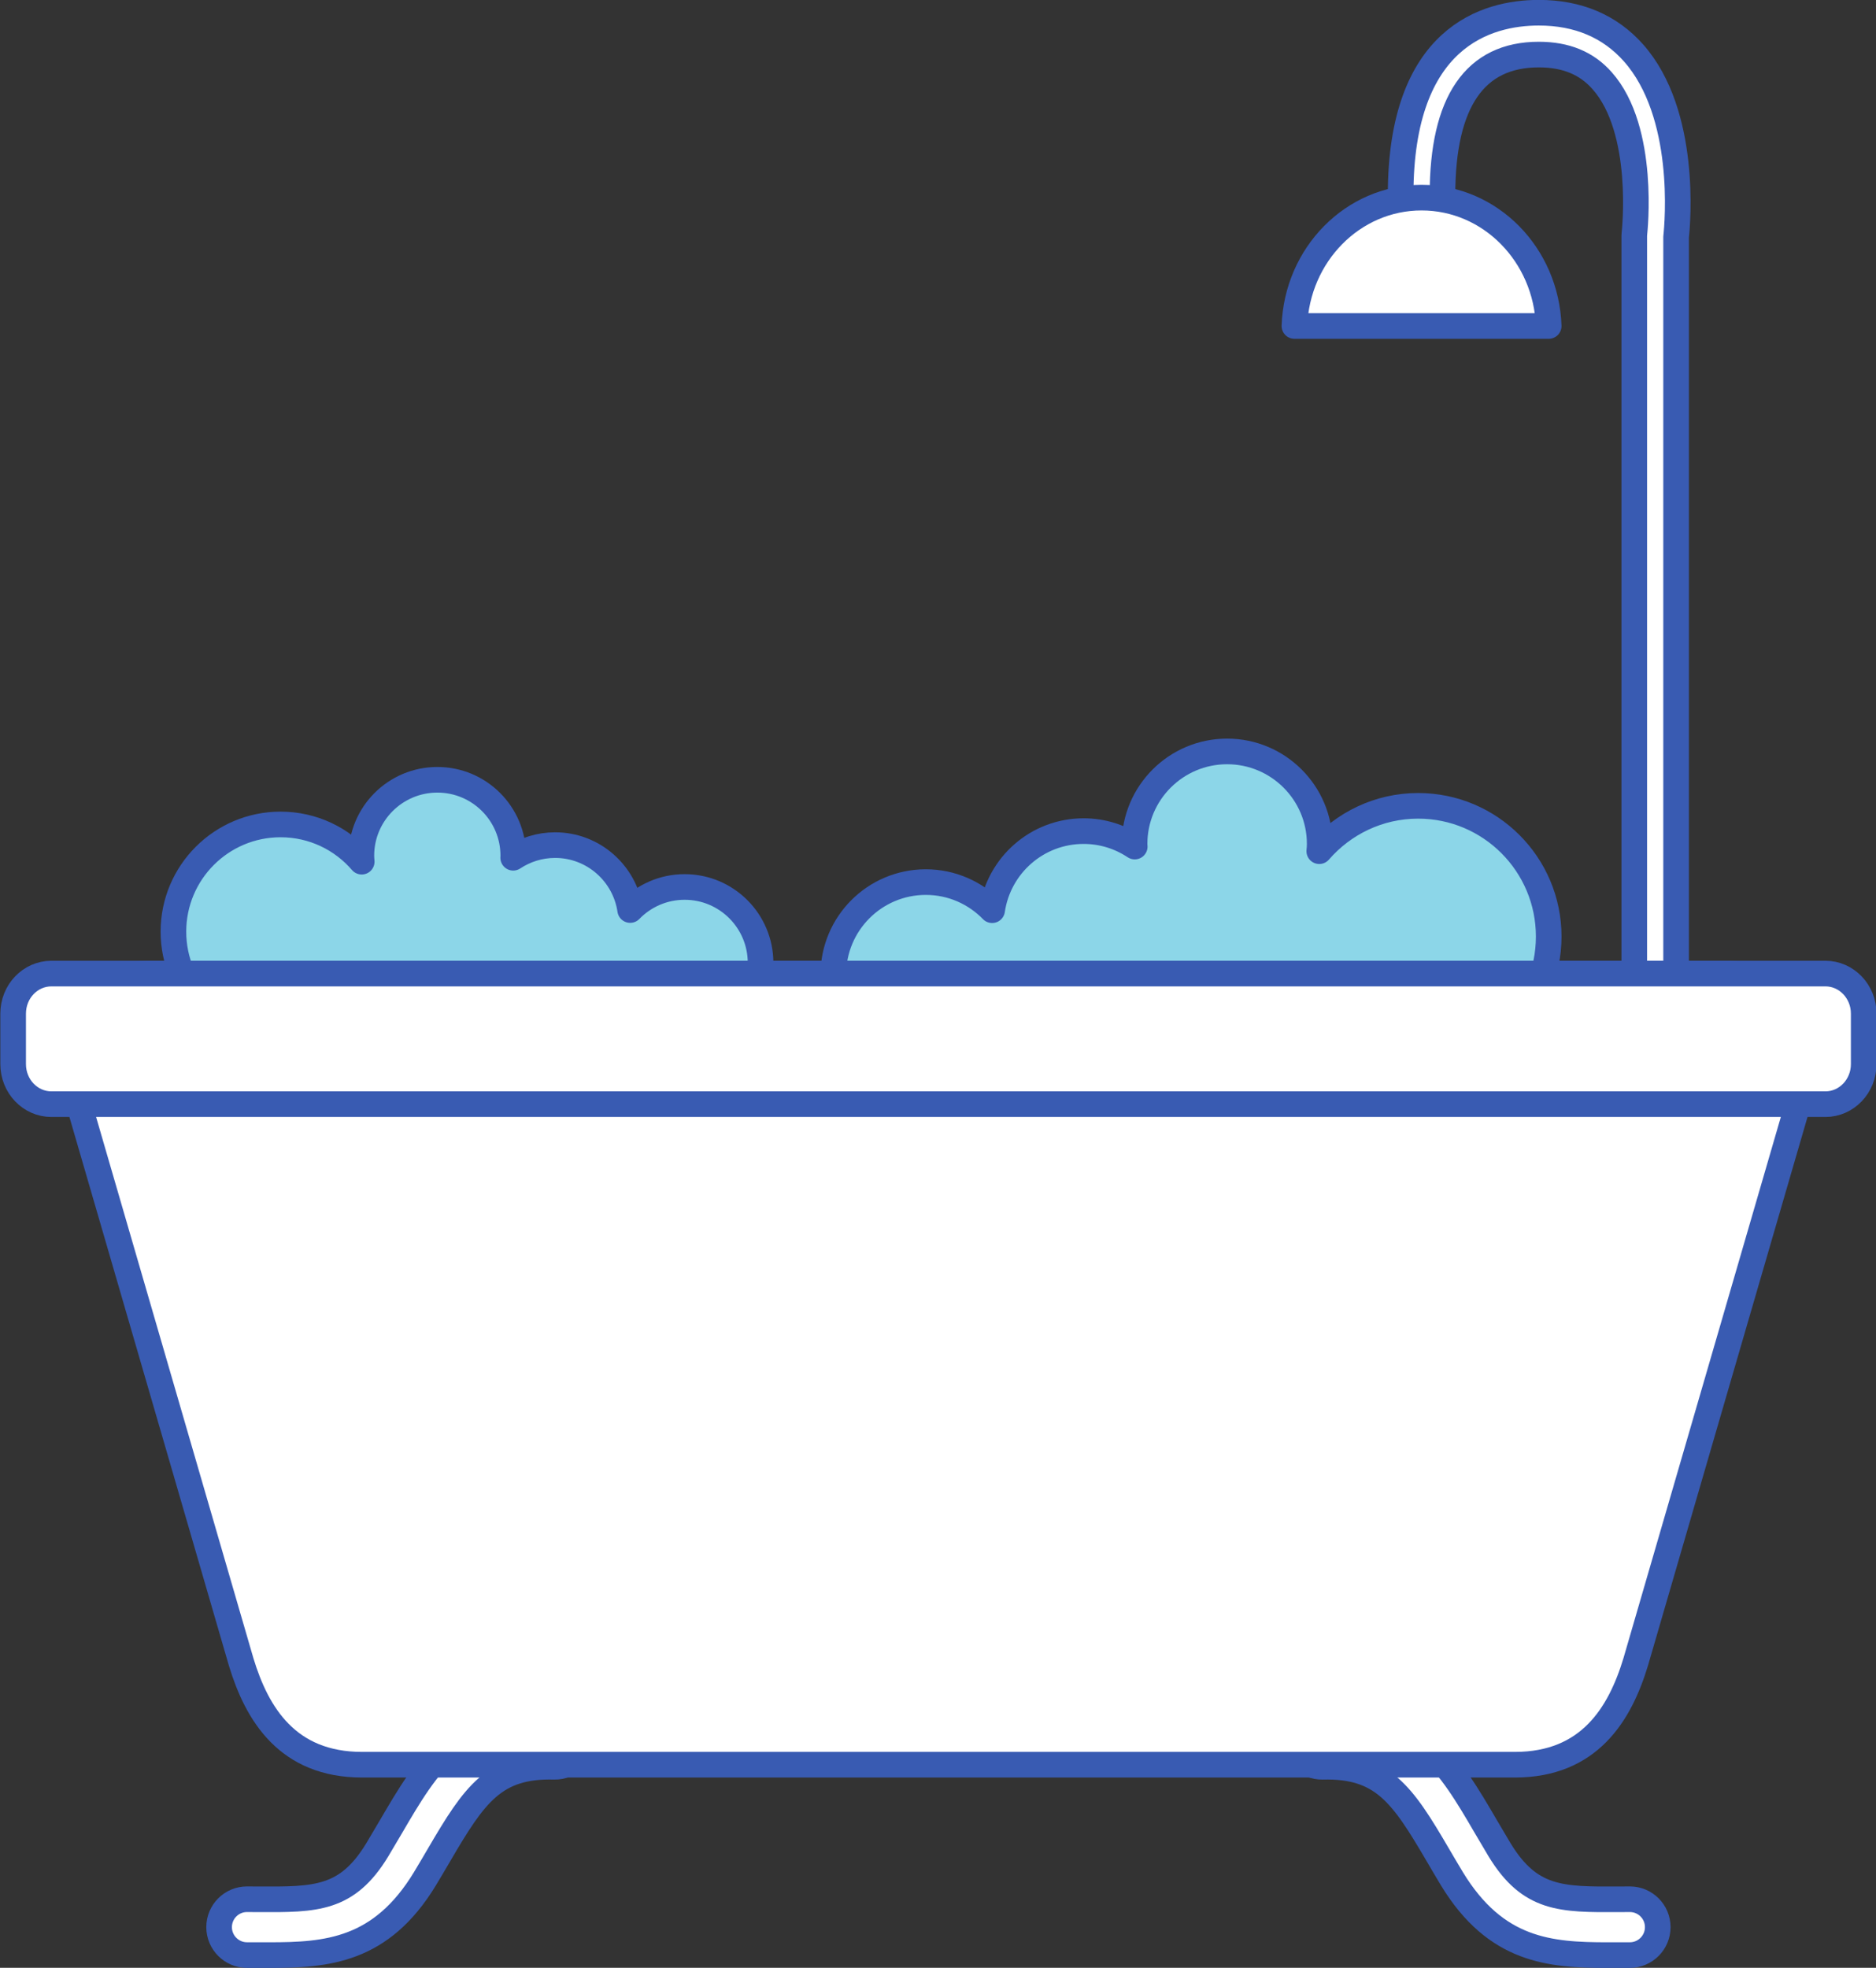 <?xml version="1.0" encoding="UTF-8" standalone="no"?><svg xmlns="http://www.w3.org/2000/svg" xmlns:xlink="http://www.w3.org/1999/xlink" fill="#000000" height="230.4" preserveAspectRatio="xMidYMid meet" version="1.1" viewBox="102.7 97.4 219.7 230.4" width="219.7" zoomAndPan="magnify">
 <rect x="102.7" y="97.4" width="219.7" height="230.4" fill="#333333" stroke="none"/>
 <g id="surface1">
  <g id="change1_1"><path d="m134.22 326.31h-1.26-1.33c-1.81 0-3.27-1.47-3.27-3.27 0-1.81 1.46-3.27 3.27-3.27l1.36 0.01c6.68 0.03 10.35 0.04 13.89-5.79 0.56-0.93 1.09-1.84 1.61-2.72 4.15-7.11 8.08-13.8 19.3-13.54 1.81 0.04 3.23 1.54 3.19 3.34-0.05 1.81-1.57 3.22-3.36 3.19-7.03-0.19-9.35 3.22-13.49 10.3-0.54 0.92-1.09 1.86-1.67 2.82-5.14 8.47-11.49 8.93-18.24 8.93" fill="#ffffff"/></g>
  <path d="m1342.2 988.88h-12.6l-13.3 0.03c-18.1 0-32.7 14.69-32.7 32.69 0 18.1 14.6 32.7 32.7 32.7l13.6-0.1c66.8-0.3 103.5-0.4 138.9 57.9 5.6 9.3 10.9 18.4 16.1 27.2 41.5 71.1 80.8 138 193 135.4 18.1-0.4 32.3-15.4 31.9-33.4-0.5-18.1-15.7-32.2-33.6-31.9-70.3 1.9-93.5-32.2-134.9-103-5.4-9.2-10.9-18.6-16.7-28.2-51.4-84.68-114.9-89.32-182.4-89.32zm0 0" fill="none" stroke="#395bb2" stroke-linecap="round" stroke-linejoin="round" stroke-miterlimit="10" stroke-width="30" transform="matrix(.1 0 0 -.1 0 425.2)"/>
  <g id="change1_2"><path d="m290.98 326.31c-6.75 0-13.09-0.46-18.24-8.93-0.58-0.96-1.13-1.9-1.67-2.82-4.14-7.08-6.45-10.48-13.49-10.3-1.82 0.03-3.31-1.38-3.35-3.19-0.05-1.8 1.38-3.3 3.18-3.34 11.22-0.27 15.15 6.42 19.3 13.54 0.52 0.88 1.06 1.79 1.61 2.72 3.55 5.83 7.23 5.82 13.89 5.79l1.36-0.01c1.81 0 3.27 1.46 3.27 3.27 0 1.8-1.46 3.27-3.27 3.27h-1.33-1.26" fill="#ffffff"/></g>
  <path d="m2909.8 988.88c-67.5 0-130.9 4.64-182.4 89.32-5.8 9.6-11.3 19-16.7 28.2-41.4 70.8-64.5 104.8-134.9 103-18.2-0.3-33.1 13.8-33.5 31.9-0.5 18 13.8 33 31.8 33.4 112.2 2.7 151.5-64.2 193-135.4 5.2-8.8 10.6-17.9 16.1-27.2 35.5-58.3 72.3-58.2 138.9-57.9l13.6 0.1c18.1 0 32.7-14.6 32.7-32.7 0-18-14.6-32.69-32.7-32.69l-13.3-0.03h-12.6zm0 0" fill="none" stroke="#395bb2" stroke-linecap="round" stroke-linejoin="round" stroke-miterlimit="10" stroke-width="30" transform="matrix(.1 0 0 -.1 0 425.2)"/>
  <g id="change2_1"><path d="m182.88 201.25c-2.51 0-4.77 1.04-6.38 2.7-0.63-4.29-4.32-7.6-8.79-7.6-1.82 0-3.5 0.55-4.91 1.48 0-0.08 0.01-0.16 0.01-0.24 0-4.91-3.98-8.89-8.89-8.89s-8.9 3.98-8.9 8.89c0 0.23 0.02 0.46 0.04 0.7-2.3-2.67-5.7-4.36-9.5-4.36-6.93 0-12.55 5.62-12.55 12.55s5.62 12.56 12.55 12.56c4.23 0 7.96-2.1 10.23-5.29 1.39 3.11 4.5 5.29 8.13 5.29 4.11 0 7.56-2.81 8.58-6.6 1.46 1.06 3.26 1.7 5.21 1.7 2.5 0 4.76-1.04 6.38-2.71 0.62 4.3 4.31 7.61 8.79 7.61 4.91 0 8.89-3.99 8.89-8.9s-3.98-8.89-8.89-8.89" fill="#8cd6e8"/></g>
  <path d="m1828.8 2239.5c-25.1 0-47.7-10.4-63.8-27-6.3 42.9-43.2 76-87.9 76-18.2 0-35-5.5-49.1-14.8 0 0.8 0.1 1.6 0.1 2.4 0 49.1-39.8 88.9-88.9 88.9s-89-39.8-89-88.9c0-2.3 0.2-4.6 0.4-7-23 26.7-57 43.6-95 43.6-69.3 0-125.5-56.2-125.5-125.5s56.2-125.6 125.5-125.6c42.3 0 79.6 21 102.3 52.9 13.9-31.1 45-52.9 81.3-52.9 41.1 0 75.6 28.1 85.8 66 14.6-10.6 32.6-17 52.1-17 25 0 47.6 10.4 63.8 27.1 6.2-43 43.1-76.1 87.9-76.1 49.1 0 88.9 39.9 88.9 89s-39.8 88.9-88.9 88.9zm0 0" fill="none" stroke="#395bb2" stroke-linecap="round" stroke-linejoin="round" stroke-miterlimit="10" stroke-width="30" transform="matrix(.1 0 0 -.1 0 425.2)"/>
  <g id="change2_2"><path d="m211.12 200.68c3.06 0 5.81 1.27 7.77 3.29 0.77-5.24 5.26-9.26 10.72-9.26 2.21 0 4.26 0.67 5.98 1.81 0-0.11-0.02-0.2-0.02-0.31 0-5.98 4.86-10.83 10.84-10.83s10.84 4.85 10.84 10.83c0 0.29-0.02 0.57-0.05 0.85 2.81-3.24 6.95-5.31 11.58-5.31 8.45 0 15.29 6.86 15.29 15.3 0 8.45-6.84 15.31-15.29 15.31-5.15 0-9.69-2.56-12.47-6.45-1.68 3.79-5.48 6.45-9.9 6.45-5.02 0-9.22-3.42-10.46-8.04-1.78 1.29-3.97 2.06-6.34 2.06-3.06 0-5.81-1.26-7.77-3.29-0.77 5.24-5.27 9.27-10.72 9.27-5.98 0-10.83-4.86-10.83-10.84 0-5.99 4.85-10.84 10.83-10.84" fill="#8cd6e8"/></g>
  <path d="m2111.2 2245.2c30.6 0 58.1-12.7 77.7-32.9 7.7 52.4 52.6 92.6 107.2 92.6 22.1 0 42.6-6.7 59.8-18.1 0 1.1-0.2 2-0.2 3.1 0 59.8 48.6 108.3 108.4 108.3s108.4-48.5 108.4-108.3c0-2.9-0.2-5.7-0.5-8.5 28.1 32.4 69.5 53.1 115.8 53.1 84.5 0 152.9-68.6 152.9-153 0-84.5-68.4-153.1-152.9-153.1-51.5 0-96.9 25.6-124.7 64.5-16.8-37.9-54.8-64.5-99-64.5-50.2 0-92.2 34.2-104.6 80.4-17.8-12.9-39.7-20.6-63.4-20.6-30.6 0-58.1 12.6-77.7 32.9-7.7-52.4-52.7-92.7-107.2-92.7-59.8 0-108.3 48.6-108.3 108.4 0 59.9 48.5 108.4 108.3 108.4zm0 0" fill="none" stroke="#395bb2" stroke-linecap="round" stroke-linejoin="round" stroke-miterlimit="10" stroke-width="30" transform="matrix(.1 0 0 -.1 0 425.2)"/>
  <g id="change1_3"><path d="m296.54 221.48c-1.35 0-2.45-1.09-2.45-2.44v-94.02c0-0.1 0.01-0.2 0.02-0.3 0.01-0.11 1.37-12.08-3.79-17.88-1.82-2.06-4.25-3.05-7.41-3.05-7.48 0-11.28 5.52-11.28 16.42 0 1.36-1.09 2.45-2.45 2.45-1.35 0-2.45-1.09-2.45-2.45 0-18.55 10.14-21.323 16.18-21.323 4.59 0 8.32 1.583 11.09 4.703 6.31 7.12 5.17 19.92 4.99 21.56v93.89c0 1.35-1.1 2.44-2.45 2.44" fill="#ffffff"/></g>
  <path d="m2965.4 2037.2c-13.5 0-24.5 10.9-24.5 24.4v940.2c0 1 0.1 2 0.2 3 0.1 1.1 13.7 120.8-37.9 178.8-18.2 20.6-42.5 30.5-74.1 30.5-74.8 0-112.8-55.2-112.8-164.2 0-13.6-10.9-24.5-24.5-24.5-13.5 0-24.5 10.9-24.5 24.5 0 185.5 101.4 213.2 161.8 213.2 45.9 0 83.2-15.8 110.9-47 63.1-71.2 51.7-199.2 49.9-215.6v-938.9c0-13.5-11-24.4-24.5-24.4zm0 0" fill="none" stroke="#395bb2" stroke-linecap="round" stroke-linejoin="round" stroke-miterlimit="10" stroke-width="30" transform="matrix(.1 0 0 -.1 0 425.2)"/>
  <g id="change1_4"><path d="m305.04 211.39h-184.88c-5.42 0-9.8 4.39-9.8 9.8l20.58 70.79c1.86 6.14 5.45 12.04 14.16 12.04h135.01c8.7 0 12.29-5.9 14.15-12.04l20.59-70.79c0-5.41-4.39-9.8-9.81-9.8" fill="#ffffff"/></g>
  <path d="m3050.4 2138.1h-1848.8c-54.2 0-98-43.9-98-98l205.8-707.9c18.6-61.4 54.5-120.4 141.6-120.4h1350.1c87 0 122.9 59 141.5 120.4l205.9 707.9c0 54.1-43.9 98-98.1 98zm0 0" fill="none" stroke="#395bb2" stroke-linecap="round" stroke-linejoin="round" stroke-miterlimit="10" stroke-width="30" transform="matrix(.1 0 0 -.1 0 425.2)"/>
  <g id="change1_5"><path d="m320.96 221.99c0 2.59-2.01 4.69-4.48 4.69h-207.76c-2.48 0-4.48-2.1-4.48-4.69v-5.91c0-2.59 2-4.69 4.48-4.69h207.76c2.47 0 4.48 2.1 4.48 4.69v5.91" fill="#ffffff"/></g>
  <path d="m3209.6 2032.1c0-25.9-20.1-46.9-44.8-46.9h-2077.6c-24.8 0-44.8 21-44.8 46.9v59.1c0 25.9 20 46.9 44.8 46.9h2077.6c24.7 0 44.8-21 44.8-46.9zm0 0" fill="none" stroke="#395bb2" stroke-linecap="round" stroke-linejoin="round" stroke-miterlimit="10" stroke-width="30" transform="matrix(.1 0 0 -.1 0 425.2)"/>
  <g id="change1_6"><path d="m284.07 135.57c-0.3-8.36-6.84-15.03-14.89-15.03-8.04 0-14.59 6.67-14.89 15.03h29.78" fill="#ffffff"/></g>
  <path d="m2840.7 2896.3c-3 83.6-68.4 150.3-148.9 150.3-80.4 0-145.9-66.7-148.9-150.3zm0 0" fill="none" stroke="#395bb2" stroke-linecap="round" stroke-linejoin="round" stroke-miterlimit="10" stroke-width="30" transform="matrix(.1 0 0 -.1 0 425.2)"/>
 </g>
</svg>